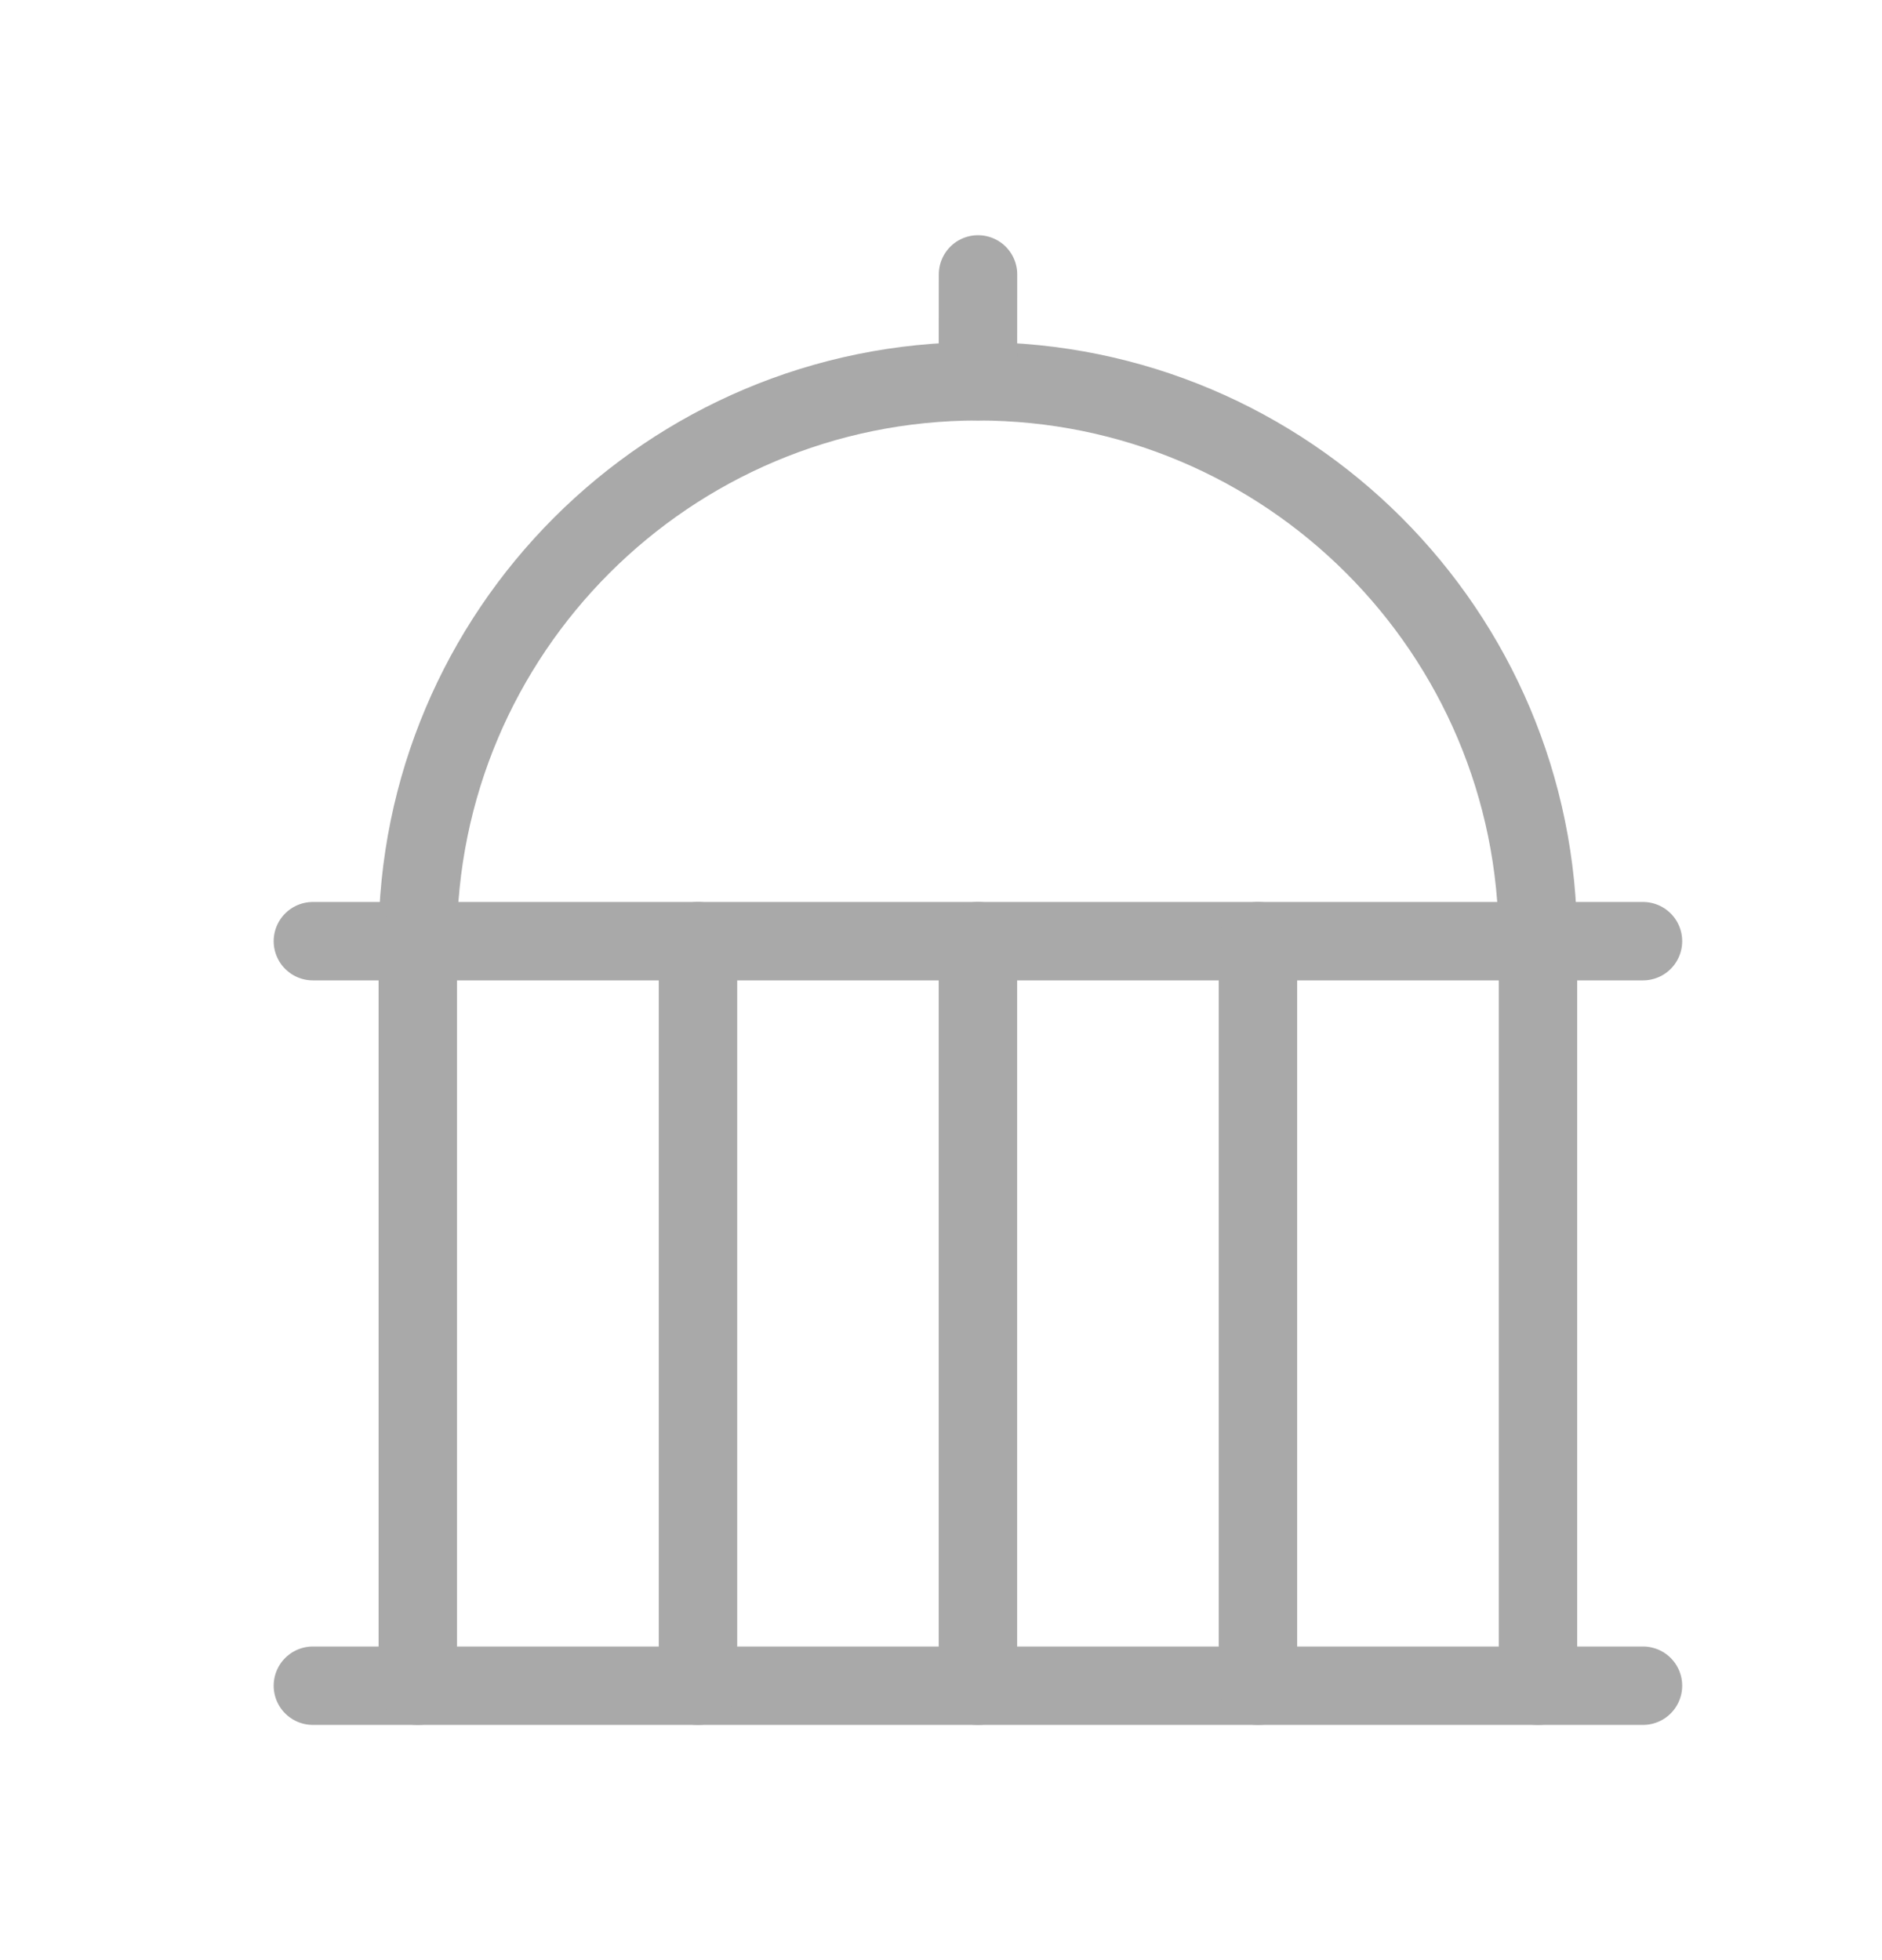 <?xml version="1.0" encoding="UTF-8"?> <svg xmlns="http://www.w3.org/2000/svg" width="24" height="25" viewBox="0 0 24 25" fill="none"><path d="M19.612 12.006C19.612 8.061 16.414 4.863 12.47 4.863C8.525 4.863 5.327 8.061 5.327 12.006" stroke="#A9A9A9" stroke-linecap="round" stroke-linejoin="round"></path><path d="M12.471 4.862L12.472 3.5" stroke="#A9A9A9" stroke-linecap="round" stroke-linejoin="round"></path><path d="M3.99 21.5H20.952" stroke="#A9A9A9" stroke-linecap="round" stroke-linejoin="round"></path><path d="M3.99 12.004H20.952" stroke="#A9A9A9" stroke-linecap="round" stroke-linejoin="round"></path><path d="M16.042 12.004V21.5M19.613 12.004V21.5M12.471 12.004V21.5M5.328 12.004V21.5M8.901 12.004V21.5" stroke="#A9A9A9" stroke-linecap="round" stroke-linejoin="round"></path></svg> 